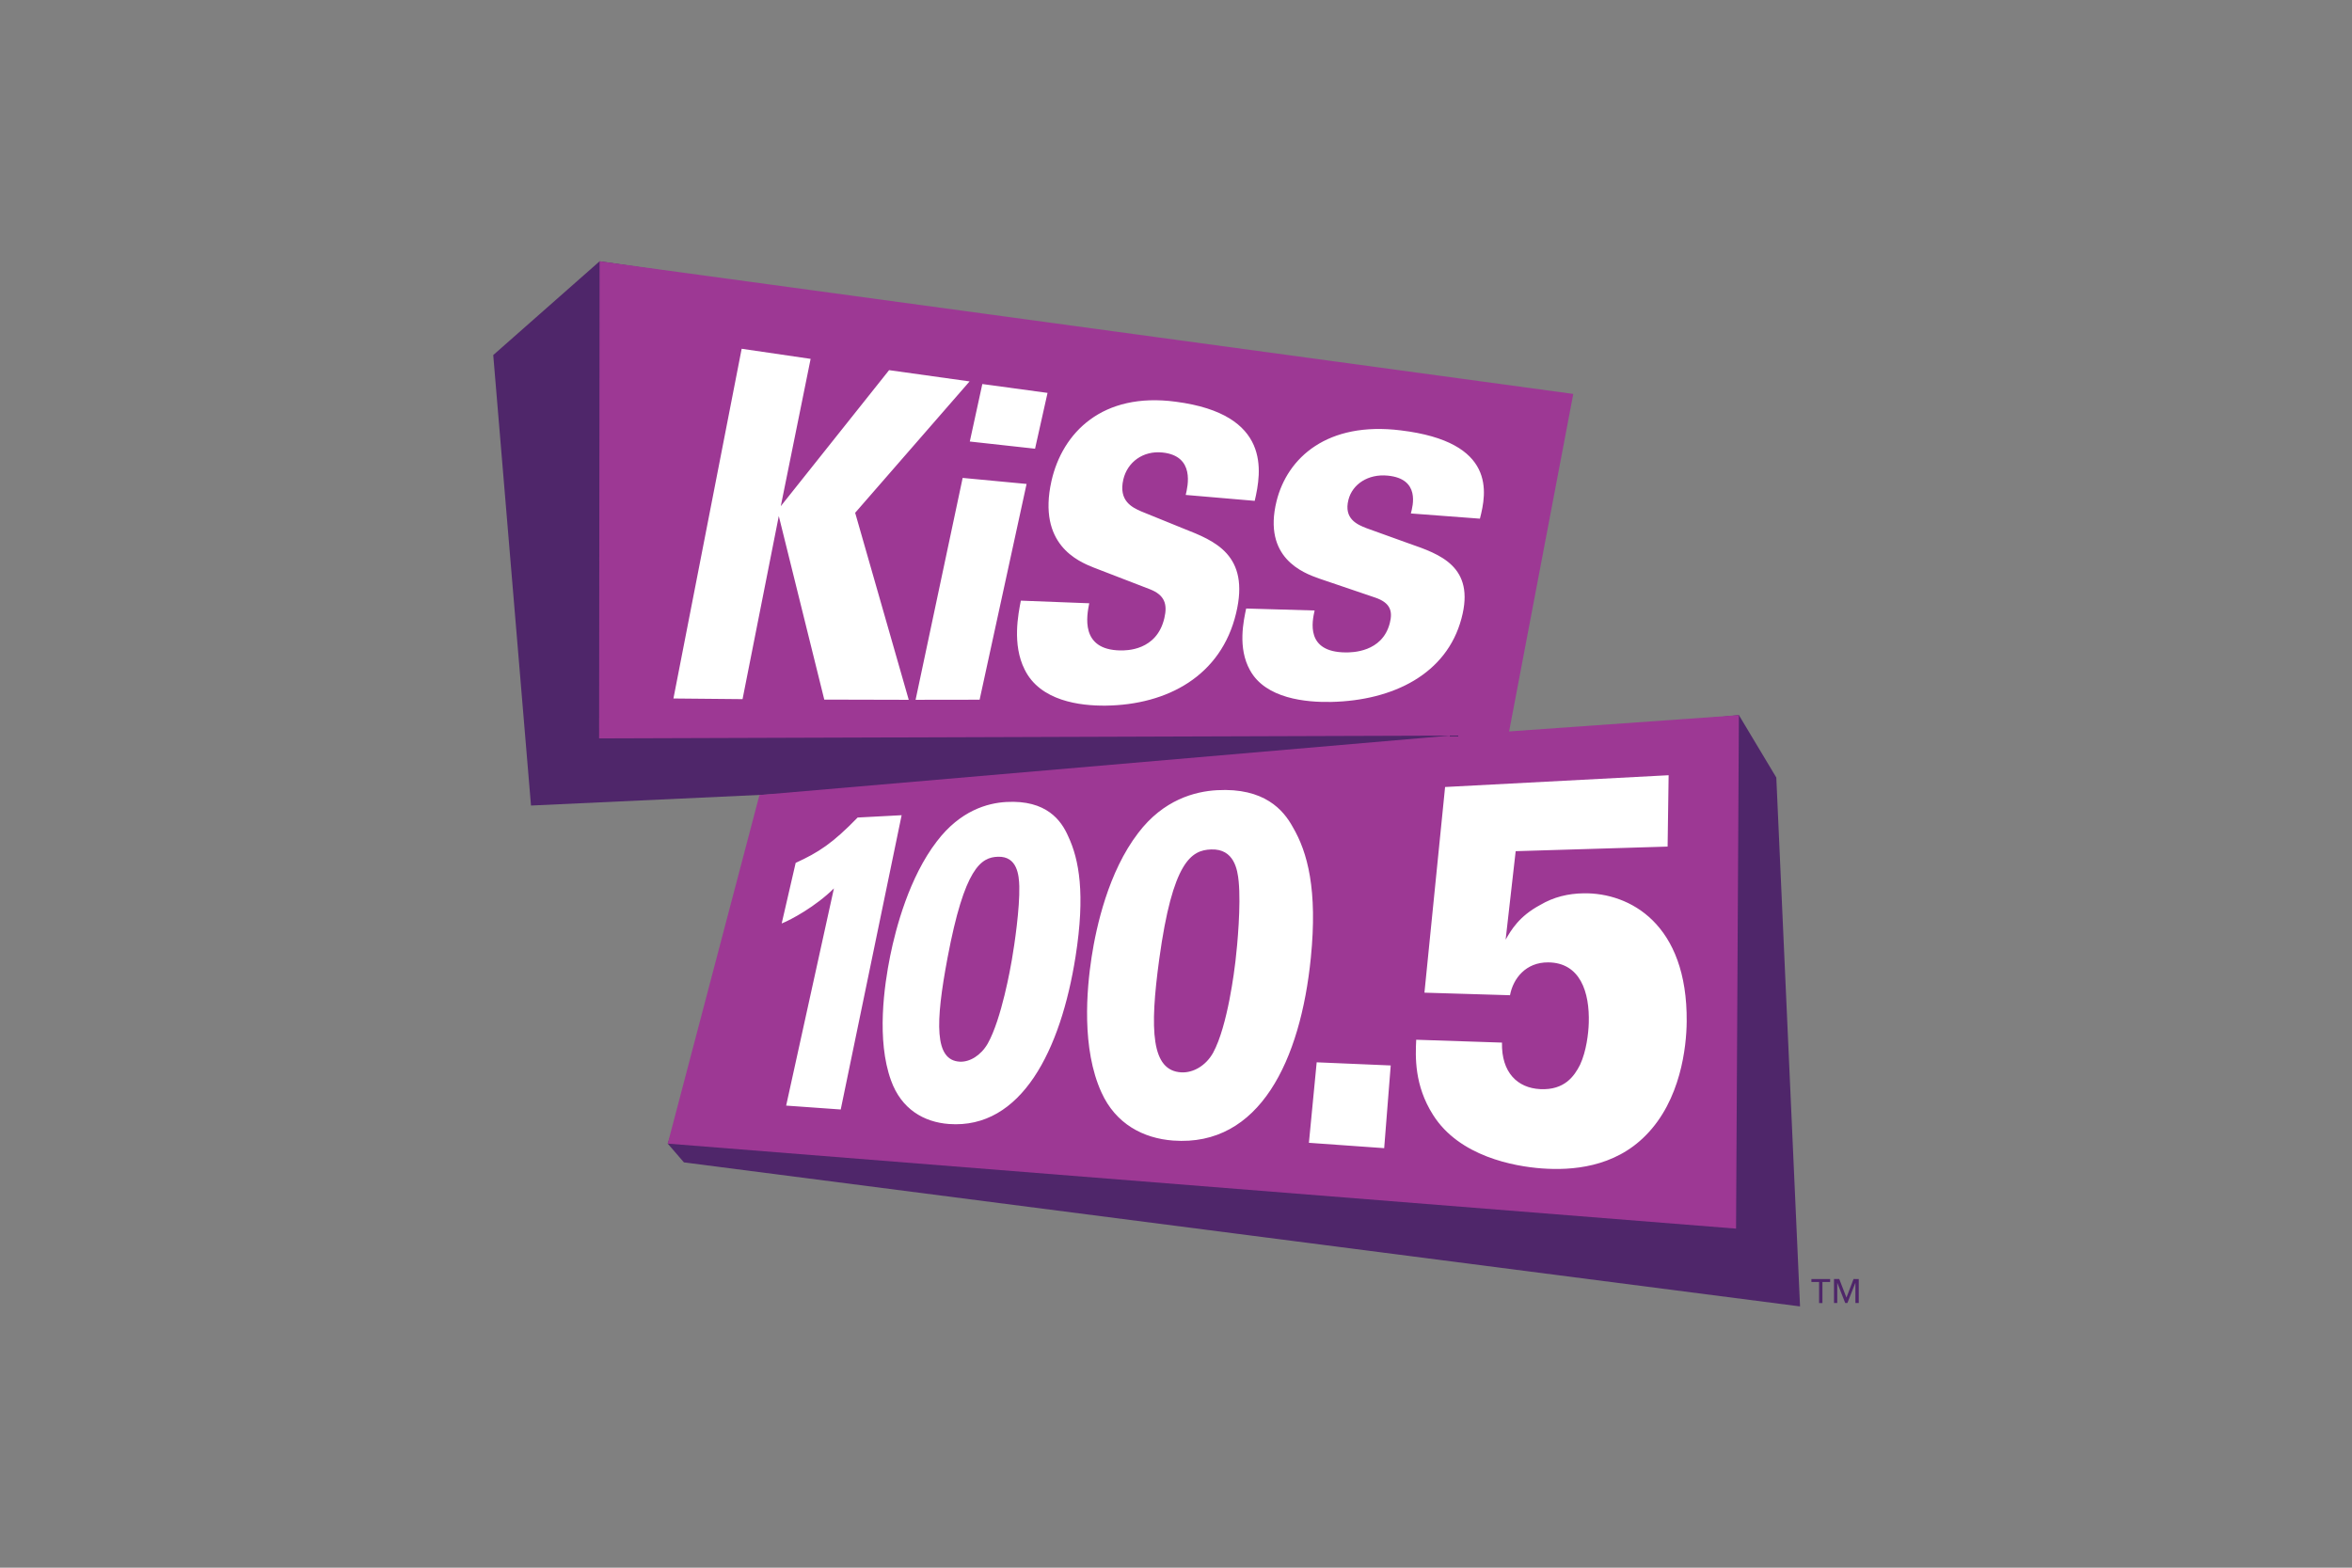 <?xml version="1.0" encoding="UTF-8"?>
<svg xmlns="http://www.w3.org/2000/svg" width="1200" height="800" viewBox="0 0 1200 800" fill="none">
  <rect x="0" y="0" width="1200" height="800" fill="#808080" stroke="none"/>
  <path d="M906.28 396.775L887.202 364.939L761.386 377.098L798.29 205.436L305.921 133.336L251.654 181.191L270.918 411.073L423.516 403.981L398.475 425.164L340.676 583.59L348.944 593.172L918.388 666.672L906.28 396.775Z" fill="#4F266A"></path>
  <path d="M769.962 373.246L802.692 201.022L305.911 133.344L305.66 376.811L739.879 375.373L387.474 405.702L340.68 583.593L885.741 626.973L887.19 364.951L769.962 373.246Z" fill="#9D3894"></path>
  <path d="M463.642 357.117L436.305 261.683L494.687 194.634L453.615 188.889L398.356 258.302L413.586 183.132L378.399 177.977L343.588 356.441L378.854 356.773L397.344 263.336L420.55 357.01L463.642 357.117ZM491.15 243.88L467.137 357.11L499.805 357.063L523.764 246.96L491.15 243.88ZM534.46 200.496L501.189 195.974L494.796 225.311L528.088 228.981L534.46 200.496ZM558.078 289.657L586.63 300.674C594.347 303.67 595.687 308.442 594.073 315.367C590.183 332.162 574.533 331.957 571.584 331.918C550.932 331.609 554.518 313.992 555.737 307.852L520.84 306.512C519.54 313.275 516.323 328.82 522.768 341.648C530.703 357.818 551.157 360.231 564.185 360.087C595.64 359.678 623.048 344.895 630.656 312.956C637.885 283.008 619.518 275.93 604.038 269.82L582.276 260.977C577.617 258.938 570.604 255.624 573.119 244.709C575.156 235.894 583.147 229.833 593.2 230.929C609.844 232.71 605.989 248.186 604.95 252.568L640.158 255.587C643.626 240.759 648.763 211.369 599.89 204.999C562.432 199.971 542.015 220.76 536.446 245.522C529.263 277.825 550.017 286.438 558.073 289.657M673.03 295.235L701.606 304.942C709.323 307.571 710.672 311.811 709.079 318.003C705.217 332.998 689.572 332.944 686.627 332.935C665.95 332.842 669.514 317.034 670.72 311.535L635.8 310.532C634.513 316.621 631.322 330.608 637.797 342.096C645.762 356.518 666.233 358.468 679.261 358.199C710.739 357.484 738.103 344.019 745.65 315.608C752.833 288.993 734.452 282.771 718.956 277.379L697.173 269.53C692.514 267.718 685.475 264.765 687.988 255.009C690.006 247.122 697.969 241.725 708.041 242.719C724.692 244.326 720.848 258.107 719.824 262.017L755.055 264.676C758.471 251.546 763.564 225.504 714.662 219.622C677.21 214.982 656.821 233.537 651.301 255.74C644.174 284.736 664.972 292.383 673.03 295.235Z" fill="white"></path>
  <path d="M924.186 654.22H928.103V664.944H929.81V654.22H933.746V652.706H924.186V654.22ZM945.69 652.688L942.09 662.083H942.032L938.396 652.688H935.718V664.928H937.376V654.699H937.413L941.445 664.928H942.555L946.595 654.699H946.642V664.928H948.346V652.69L945.69 652.688Z" fill="#4F266A"></path>
  <path d="M425.471 453.345C416.27 462.488 403.614 469.378 398.818 471.254L405.955 440.326C417.643 434.985 424.774 430.361 437.572 417.192L460.017 416.005L428.945 566.177L401.097 564.194L425.471 453.345ZM489.733 541.777C494.721 542.019 500.385 538.679 503.915 532.595C511.04 519.992 515.666 493.225 516.26 489.784C517.642 481.795 520.317 463.549 520.048 452.274C519.892 446.805 519.124 436.861 509.126 437.203C500.506 437.498 492.097 442.862 483.456 488.667C477.135 522.191 476.719 541.15 489.733 541.777ZM477.978 429.358C489.944 413.62 503.836 409.791 513.418 409.257C533.977 408.105 541.522 418.755 545.015 426.801C550.595 438.652 553.772 456.269 548.754 488.128C541.236 535.837 521.163 576.321 484.136 573.583C471.31 572.631 459.845 565.977 454.595 551.329C447.129 530.746 451.111 502.956 454.174 487.831C457.063 473.567 463.898 447.662 477.975 429.36M602.805 547.234C608.733 547.522 615.196 543.897 618.921 537.258C626.424 523.501 629.887 494.31 630.328 490.562C631.362 481.865 633.152 462.021 631.977 449.776C631.382 443.842 629.717 433.064 617.941 433.473C607.797 433.815 598.285 439.648 591.467 489.324C586.463 525.807 587.359 546.491 602.805 547.237M580.692 425.101C593.604 408.072 609.662 403.869 620.916 403.242C645.098 401.888 654.837 413.372 659.596 422.071C667.136 434.913 672.282 454.049 668.792 488.778C663.551 540.955 642.752 585.303 598.534 582.036C583.272 580.905 569.238 573.541 561.981 557.501C551.717 535.029 554.422 504.809 556.942 488.409C559.315 472.95 565.481 444.917 580.694 425.104M671.776 542.102L709.552 543.707L706.215 585.914L667.812 583.179L671.776 542.102ZM766.316 532.047C765.986 547.281 774.212 555.235 785.869 555.794C798.201 556.389 803.2 549.185 806.147 543.379C809.38 536.417 810.425 527.372 810.595 522.131C811.112 506.293 806.231 491.212 789.868 491.11C778.519 491.035 772.019 499.272 770.408 507.872L726.754 506.564L737.29 401.612L851.341 395.602L850.821 432.019L773.304 434.363L768.178 479.519C770.97 474.64 775.022 467.606 785.739 461.847C792.706 457.713 800.091 455.983 807.95 455.86C831.486 455.481 861.018 471.438 860.558 521.343C860.442 534.274 857.509 561.412 839.667 579.391C823.509 595.844 801.744 597.372 786.617 596.251C772.514 595.206 744.535 590.143 731.177 568.976C721.524 553.83 722.144 539.206 722.555 530.588L766.316 532.047Z" fill="white"></path>
</svg>
